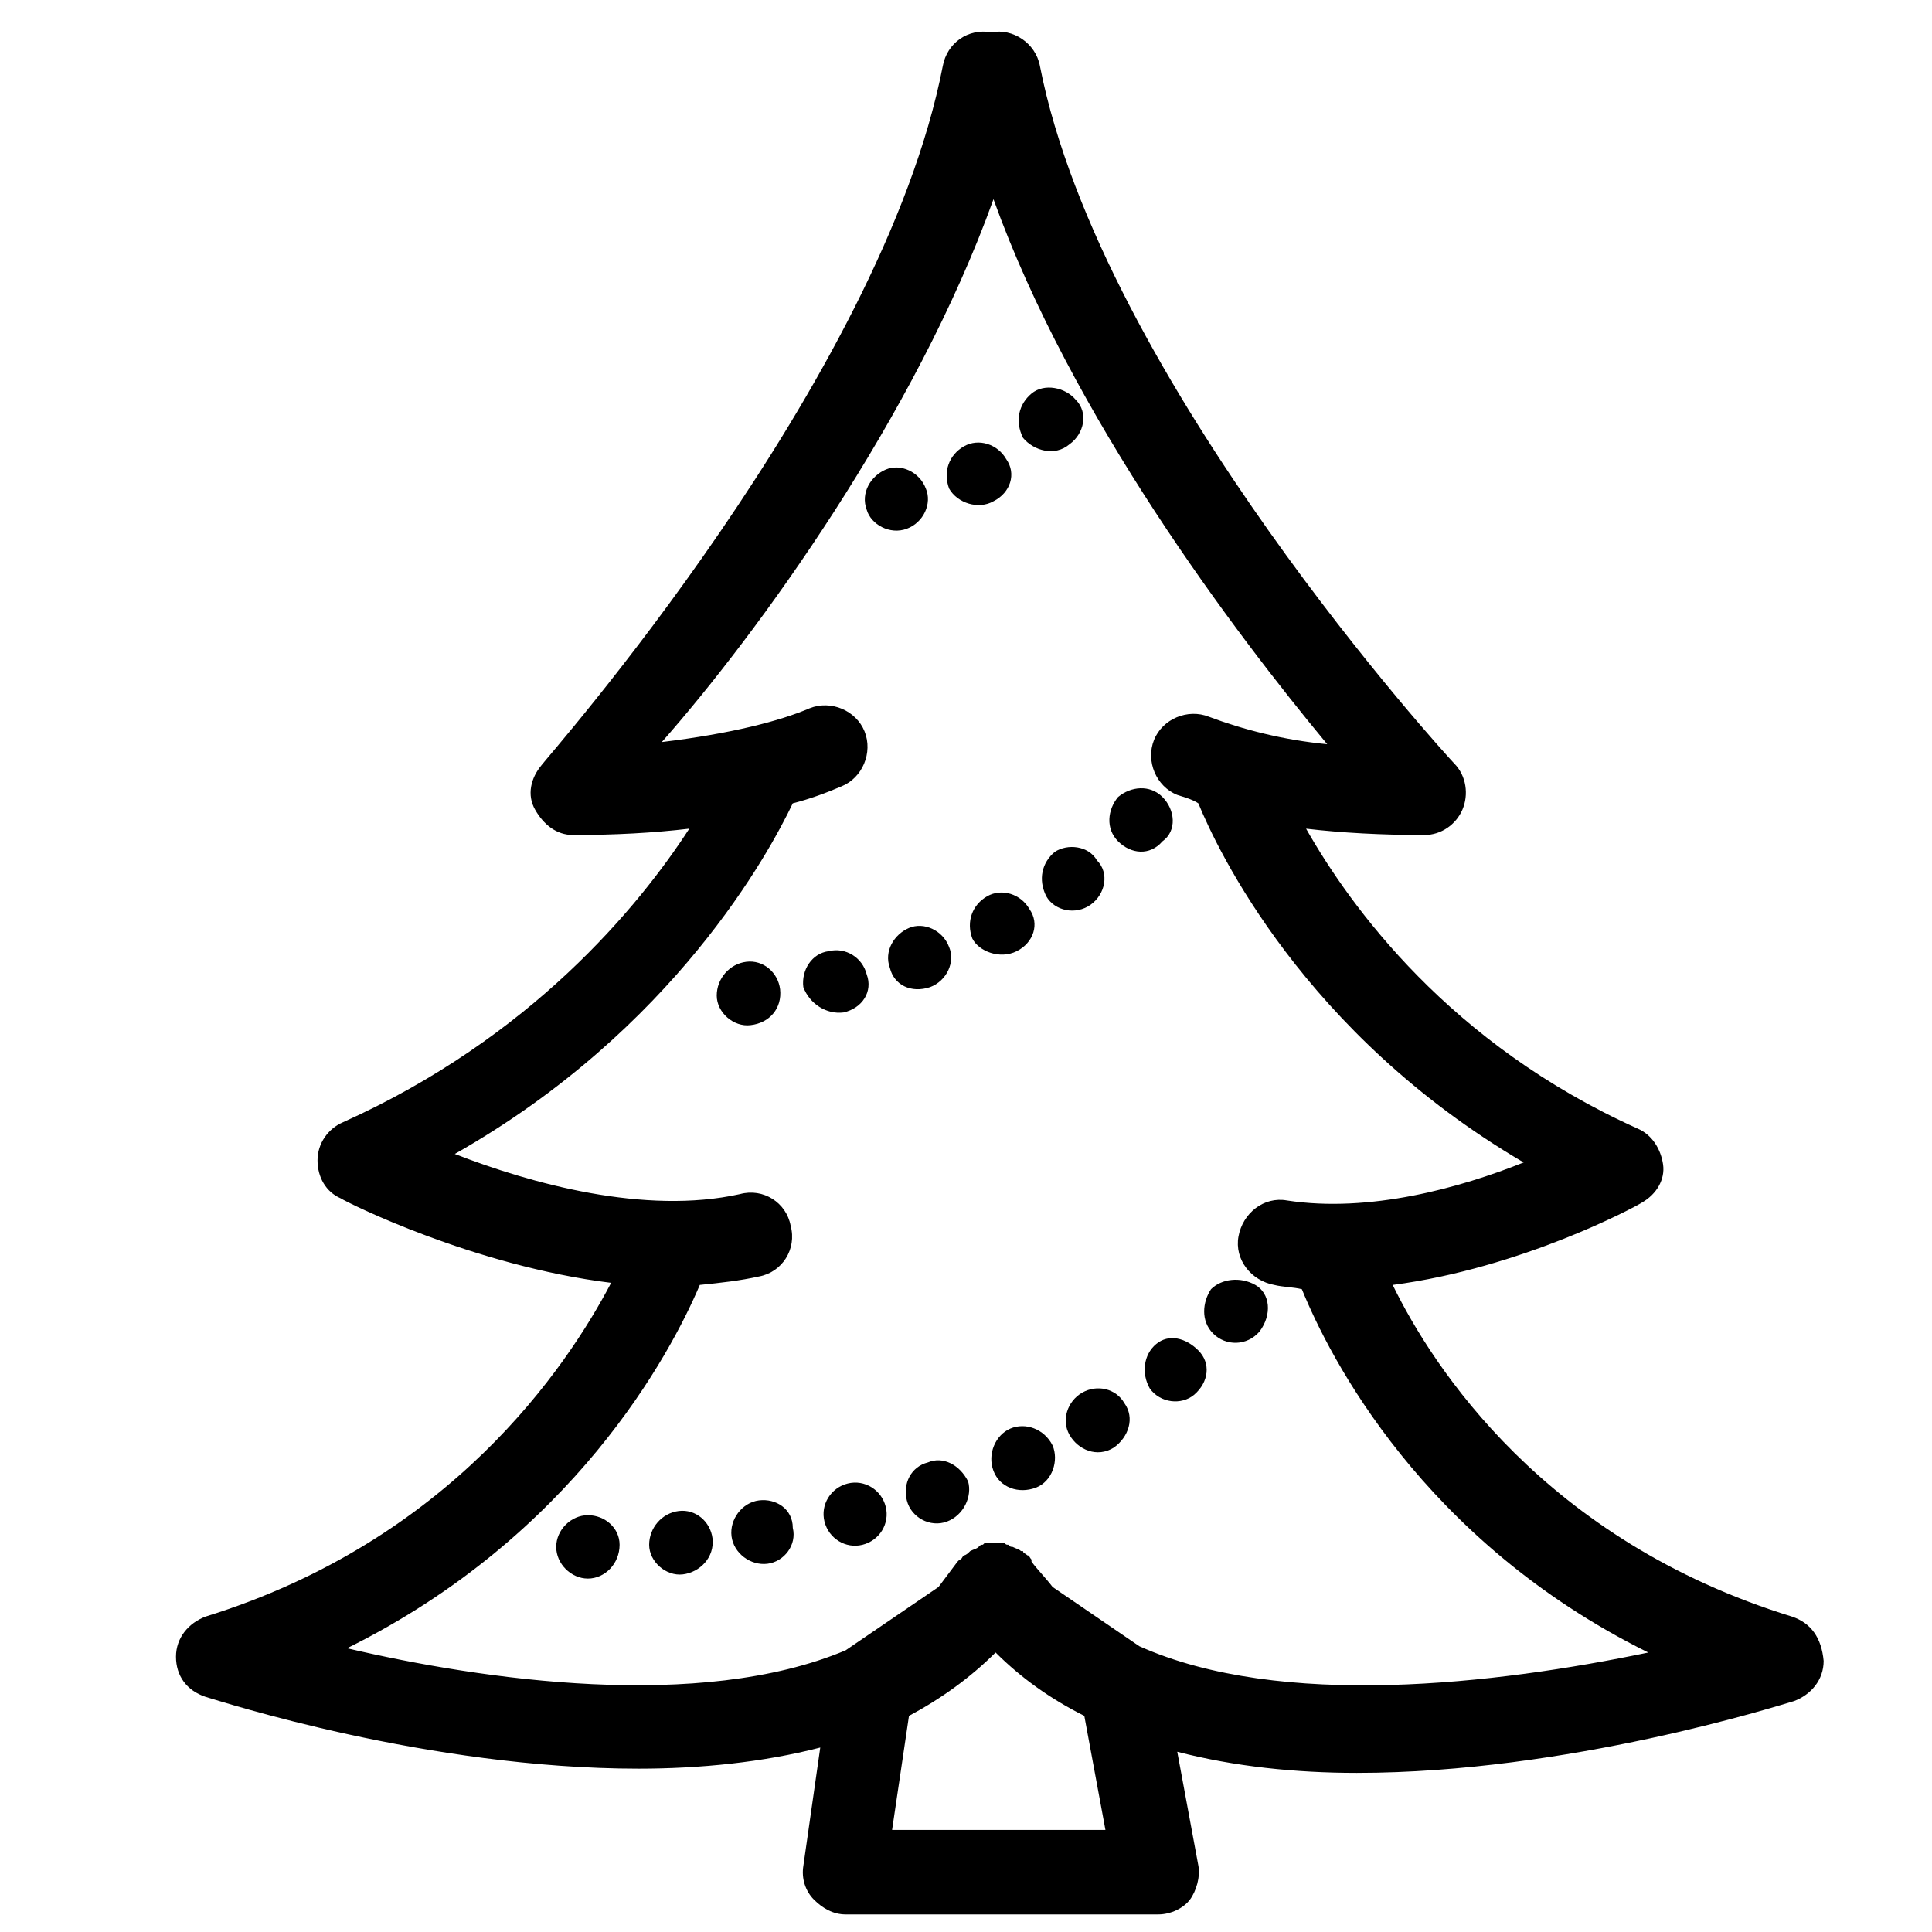 <?xml version="1.0" encoding="UTF-8"?>
<!-- Uploaded to: ICON Repo, www.svgrepo.com, Generator: ICON Repo Mixer Tools -->
<svg width="800px" height="800px" version="1.1" viewBox="144 144 512 512" xmlns="http://www.w3.org/2000/svg">
 <defs>
  <clipPath id="a">
   <path d="m190 152h438v499.9h-438z"/>
  </clipPath>
 </defs>
 <g clip-path="url(#a)">
  <path d="m618.88 572.41c-65.496-20.152-95.164-66.055-105.8-87.887 34.148-4.477 64.375-20.711 66.055-21.832 3.918-2.238 6.156-6.156 5.598-10.078-0.559-3.918-2.801-7.836-6.719-9.516-49.82-22.391-76.133-58.777-87.887-79.488 9.516 1.121 20.152 1.68 31.348 1.68 4.477 0 8.398-2.801 10.078-6.719s1.121-8.957-2.238-12.316c-1.121-1.121-93.484-101.88-109.72-184.73-1.121-6.156-7.277-10.078-12.875-8.957-6.156-1.121-11.754 2.801-12.875 8.957-16.234 83.41-105.8 184.17-106.36 185.29-2.801 3.359-3.918 7.836-1.68 11.754 2.238 3.918 5.598 6.719 10.078 6.719 11.195 0 21.273-0.559 30.789-1.68-13.434 20.711-41.984 55.418-91.805 77.812-3.918 1.68-6.719 5.598-6.719 10.078 0 4.477 2.238 8.398 6.156 10.078 1.68 1.121 35.266 17.914 71.652 22.391-11.754 22.391-42.543 68.293-107.48 88.445-4.477 1.68-7.836 5.598-7.836 10.637 0 5.039 2.801 8.957 7.836 10.637 3.918 1.121 58.777 19.031 114.76 19.031 16.234 0 33.027-1.68 48.141-5.598l-4.477 31.348c-0.559 3.359 0.559 6.719 2.801 8.957 2.238 2.238 5.039 3.918 8.398 3.918h82.848c3.359 0 6.719-1.68 8.398-3.918s2.801-6.156 2.238-8.957l-5.598-30.23c15.113 3.918 31.348 5.598 47.582 5.598 55.98 0 111.96-17.914 115.88-19.031 4.477-1.68 7.836-5.598 7.836-10.637-0.566-6.156-3.363-10.074-8.402-11.754zm-181.93 56.539h-56.539l4.477-30.23c8.398-4.477 16.234-10.078 22.953-16.793 6.719 6.719 14.555 12.316 23.512 16.793zm8.957-48.703-22.953-15.676c-1.68-2.238-3.918-4.477-5.598-6.719v-0.559c-0.559-0.559-0.559-1.121-1.121-1.121-0.559-0.559-1.121-0.559-1.121-1.121h-0.559c-0.559-0.559-1.121-0.559-2.238-1.121-0.559 0-0.559 0-1.121-0.559-0.559 0-0.559 0-1.121-0.559h-1.121-1.121-1.121-1.121c-0.559 0-0.559 0-1.121 0.559-0.559 0-0.559 0-1.121 0.559-0.559 0.559-1.121 0.559-2.238 1.121-0.559 0.559-1.121 1.121-1.68 1.121-0.559 0.559-0.559 1.121-1.121 1.121l-0.559 0.559c-1.68 2.238-3.359 4.477-5.039 6.719l-24.629 16.793c-38.625 16.234-96.285 7.836-132.11-0.559 59.898-29.668 85.648-77.812 93.484-96.285 5.598-0.559 10.637-1.121 15.676-2.238 6.156-1.121 10.078-7.277 8.398-13.434-1.121-6.156-7.277-10.078-13.434-8.398-25.191 5.598-55.418-2.801-75.57-10.637 58.219-33.027 83.41-80.051 89.566-92.926 4.477-1.121 8.957-2.801 12.875-4.477 5.598-2.238 8.398-8.957 6.156-14.555-2.238-5.598-8.957-8.398-14.555-6.156-7.836 3.359-20.711 6.719-39.184 8.957 25.195-28.547 67.18-86.207 87.895-143.86 20.711 57.656 63.812 114.75 88.445 144.43-11.754-1.121-22.391-3.918-31.348-7.277-5.598-2.238-12.316 0.559-14.555 6.156-2.238 5.598 0.559 12.316 6.156 14.555 1.68 0.559 3.918 1.121 5.598 2.238 5.039 12.316 27.988 61.016 86.207 95.164-16.793 6.719-40.863 13.434-62.695 10.078-6.156-1.121-11.754 3.359-12.875 9.516-1.121 6.156 3.359 11.754 9.516 12.875 2.238 0.559 5.039 0.559 7.277 1.121 7.277 17.914 31.906 66.613 91.805 96.285-40.305 8.395-97.402 15.109-134.91-1.684z"/>
 </g>
 <path d="m452.06 355.21c-3.359-3.359-8.398-2.801-11.754 0-2.801 3.359-3.359 8.398 0 11.754 3.359 3.359 8.398 3.918 11.754 0 3.918-2.797 3.359-8.395 0-11.754z"/>
 <path d="m423.51 369.77c-3.359 2.801-4.477 7.277-2.238 11.754 2.238 3.918 7.836 5.039 11.754 2.238 3.918-2.801 5.039-8.398 1.68-11.754-2.238-3.918-7.836-4.477-11.195-2.238z"/>
 <path d="m413.43 396.08c4.477-2.238 6.156-7.277 3.359-11.195-2.238-3.918-7.277-5.598-11.195-3.359-3.918 2.238-5.598 6.719-3.918 11.195 1.676 3.359 7.277 5.602 11.754 3.359z"/>
 <path d="m390.48 405.6c4.477-1.68 6.719-6.719 5.039-10.637-1.68-4.477-6.719-6.719-10.637-5.039-3.918 1.68-6.719 6.156-5.039 10.637 1.121 4.477 5.602 6.719 10.637 5.039z"/>
 <path d="m367.53 412.31c5.039-1.121 7.836-5.598 6.156-10.078-1.121-4.477-5.598-7.277-10.078-6.156-4.477 0.559-7.277 5.039-6.719 9.516 1.684 4.481 6.16 7.281 10.641 6.719z"/>
 <path d="m341.78 398.88c-4.477 0.559-7.836 4.477-7.836 8.957 0 4.477 4.477 8.398 8.957 7.836 5.039-0.559 8.398-4.477 7.836-9.516-0.562-4.477-4.481-7.836-8.957-7.277z"/>
 <path d="m427.43 261.73c3.918-2.801 5.039-8.398 1.68-11.754-2.801-3.359-8.398-4.477-11.754-1.68-3.359 2.801-4.477 7.277-2.238 11.754 2.793 3.359 8.391 5.039 12.312 1.68z"/>
 <path d="m407.28 276.84c4.477-2.238 6.156-7.277 3.359-11.195-2.238-3.918-7.277-5.598-11.195-3.359-3.918 2.238-5.598 6.719-3.918 11.195 2.234 3.922 7.832 5.602 11.754 3.359z"/>
 <path d="m384.32 284.12c4.477-1.68 6.719-6.719 5.039-10.637-1.68-4.477-6.719-6.719-10.637-5.039-3.918 1.68-6.719 6.156-5.039 10.637 1.121 3.922 6.16 6.719 10.637 5.039z"/>
 <path d="m476.69 484.53c-3.918-2.238-8.957-1.68-11.754 1.121-2.238 3.359-2.801 8.398 0.559 11.754 3.359 3.359 8.957 3.359 12.316-0.559 3.356-4.481 2.797-10.078-1.121-12.316z"/>
 <path d="m450.38 500.2c-3.359 2.801-3.918 7.836-1.68 11.754 2.801 3.918 8.398 4.477 11.754 1.68 3.918-3.359 4.477-8.398 1.121-11.754-3.359-3.359-7.836-4.477-11.195-1.68z"/>
 <path d="m430.79 513.07c-3.918 2.238-5.598 7.277-3.359 11.195s7.277 6.156 11.754 3.359c3.918-2.801 5.598-7.836 2.801-11.754-2.238-3.918-7.273-5.039-11.195-2.801z"/>
 <path d="m411.75 522.59c-3.918 1.68-6.156 6.719-4.477 11.195 1.68 4.477 6.719 6.156 11.195 4.477 4.477-1.68 6.156-7.277 4.477-11.195-2.238-4.477-7.277-6.156-11.195-4.477z"/>
 <path d="m389.92 531.55c-4.477 1.121-6.719 5.598-5.598 10.078 1.121 4.477 6.156 7.277 10.637 5.598 4.477-1.68 6.719-6.719 5.598-10.637-2.238-4.477-6.719-6.715-10.637-5.039z"/>
 <path d="m368.65 537.15c-4.477 1.121-7.277 5.598-6.156 10.078 1.121 4.477 5.598 7.277 10.078 6.156 4.477-1.121 7.277-5.598 6.156-10.078-1.121-4.481-5.598-7.277-10.078-6.156z"/>
 <path d="m345.14 541.62c-4.477 0.559-7.836 5.039-7.277 9.516 0.559 4.477 5.039 7.836 9.516 7.277 4.477-0.559 7.836-5.039 6.719-9.516 0-5.039-4.481-7.836-8.957-7.277z"/>
 <path d="m323.87 544.43c-4.477 0.559-7.836 4.477-7.836 8.957 0 4.477 4.477 8.398 8.957 7.836 4.477-0.559 8.398-4.477 7.836-9.516-0.559-4.481-4.481-7.84-8.957-7.277z"/>
 <path d="m299.8 545.54c-4.477 0-8.398 3.918-8.398 8.398 0 4.477 3.918 8.398 8.398 8.398 4.477 0 8.398-3.918 8.398-8.957-0.004-4.481-3.922-7.84-8.398-7.84z"/>
</svg>
